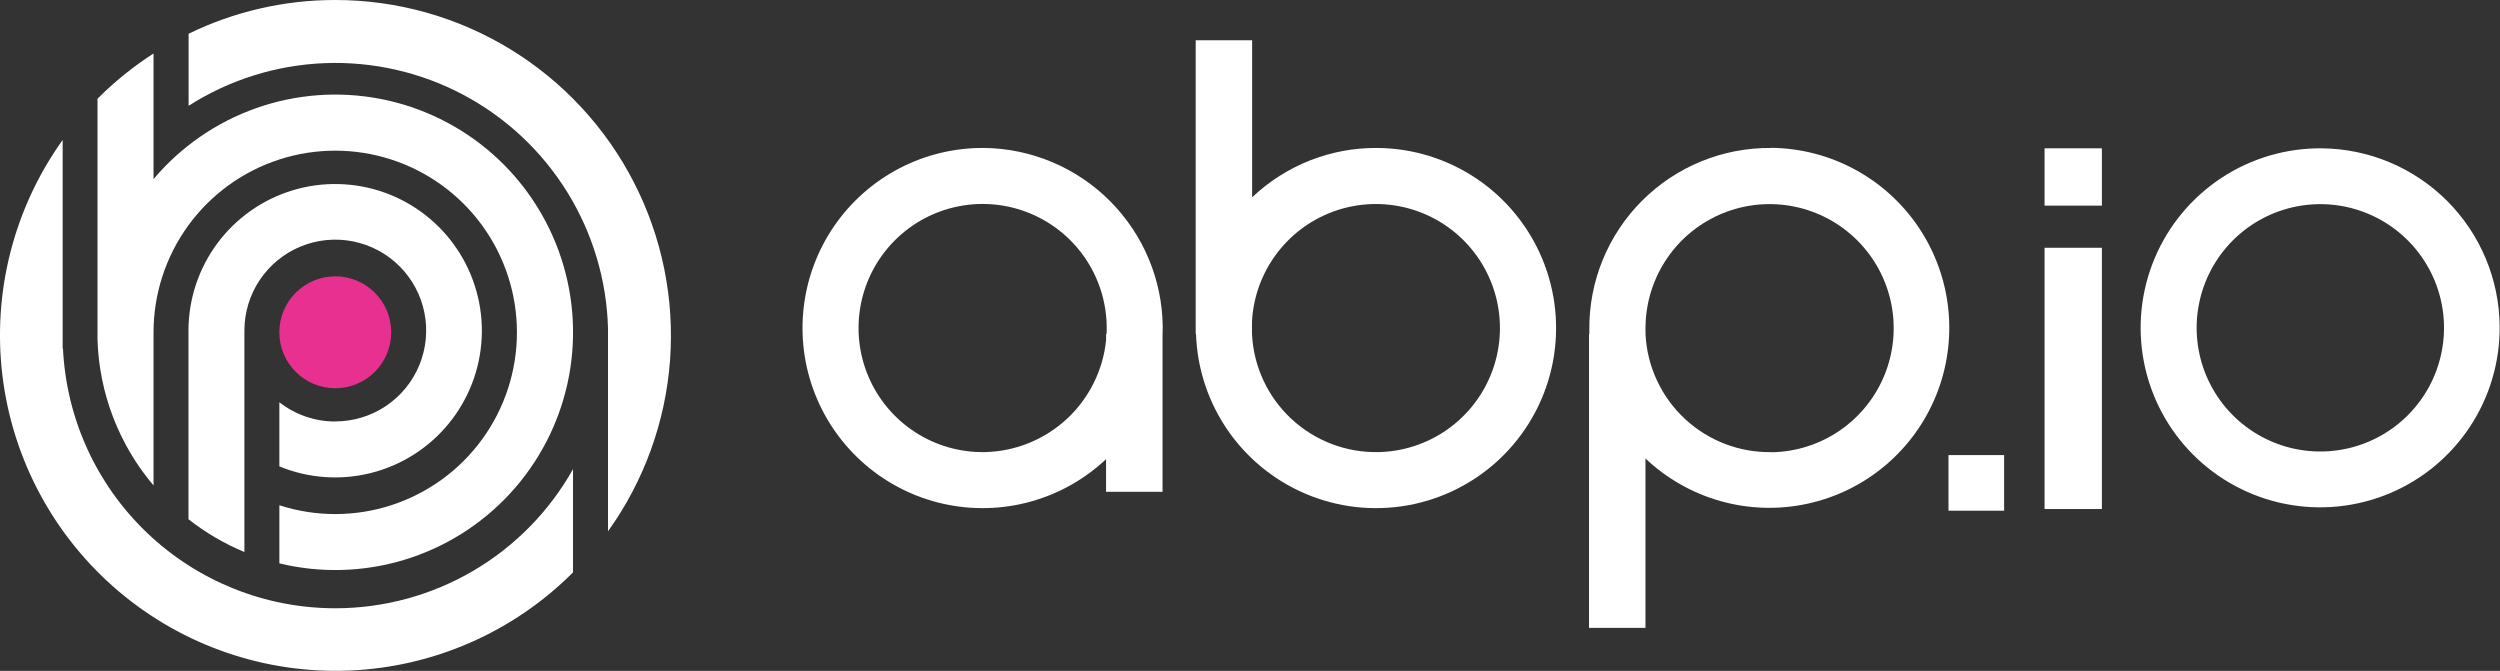 <svg width="559" height="150" viewBox="0 0 559 150" fill="none" xmlns="http://www.w3.org/2000/svg">
<rect x="0" y="0" width="559" height="150" fill="#333333" stroke="none"/>
<path d="M519.174 33.166C511.205 33.089 503.394 35.385 496.735 39.763C490.076 44.141 484.871 50.402 481.782 57.749C478.694 65.095 477.863 73.195 479.395 81.016C480.926 88.837 484.751 96.024 490.382 101.664C496.013 107.303 503.195 111.138 511.014 112.681C518.833 114.224 526.933 113.404 534.284 110.327C541.636 107.25 547.904 102.053 552.292 95.401C556.679 88.748 558.987 80.94 558.922 72.971C558.836 62.45 554.623 52.384 547.189 44.939C539.755 37.494 529.695 33.266 519.174 33.166ZM519.354 100.954C513.84 101.059 508.421 99.513 503.792 96.515C499.163 93.517 495.537 89.204 493.378 84.129C491.219 79.055 490.626 73.451 491.676 68.037C492.727 62.623 495.371 57.646 499.271 53.747C503.17 49.847 508.147 47.203 513.561 46.153C518.975 45.102 524.579 45.695 529.653 47.854C534.728 50.013 539.041 53.639 542.039 58.268C545.037 62.897 546.583 68.316 546.478 73.83C546.342 80.984 543.437 87.807 538.376 92.865C533.314 97.923 526.489 100.823 519.335 100.954H519.354Z" fill="white"/>
<path d="M469.98 55.401H457.166V113.818H469.98V55.401Z" fill="white"/>
<path d="M469.98 33.164H457.166V45.978H469.98V33.164Z" fill="white"/>
<path d="M448.12 101.758H435.683V114.195H448.12V101.758Z" fill="white"/>
<path d="M74.969 86.809C81.877 86.809 87.478 81.208 87.478 74.3C87.478 67.391 81.877 61.79 74.969 61.79C68.06 61.79 62.459 67.391 62.459 74.3C62.459 81.208 68.06 86.809 74.969 86.809Z" fill="#E83090"/>
<path d="M220.065 33.083C213.479 33.025 206.979 34.583 201.136 37.621C195.292 40.659 190.283 45.083 186.547 50.507C182.811 55.931 180.463 62.189 179.707 68.731C178.952 75.274 179.813 81.902 182.214 88.034C184.616 94.167 188.485 99.617 193.483 103.906C198.48 108.196 204.453 111.194 210.879 112.638C217.305 114.082 223.987 113.929 230.339 112.19C236.692 110.452 242.521 107.182 247.316 102.667V109.96H259.941V75.262C259.973 74.516 259.992 73.763 259.986 73.004C259.861 62.455 255.614 52.374 248.155 44.914C240.695 37.454 230.614 33.208 220.065 33.083ZM220.238 101.091C214.707 101.195 209.271 99.643 204.628 96.635C199.985 93.626 196.347 89.299 194.182 84.207C192.017 79.116 191.424 73.494 192.478 68.063C193.533 62.632 196.186 57.64 200.099 53.728C204.011 49.816 209.004 47.164 214.435 46.111C219.866 45.058 225.489 45.653 230.579 47.819C235.67 49.985 239.997 53.623 243.004 58.267C246.012 62.911 247.562 68.347 247.457 73.879C247.457 74.155 247.457 74.425 247.418 74.696H247.322V76.053C246.637 82.812 243.505 89.088 238.516 93.699C233.526 98.31 227.024 100.939 220.232 101.091H220.238Z" fill="white"/>
<path d="M308.027 33.084C297.598 32.978 287.538 36.936 279.978 44.12V9.004H267.359V74.697H267.43C267.694 82.584 270.27 90.221 274.837 96.657C279.405 103.093 285.763 108.045 293.122 110.897C300.48 113.75 308.515 114.377 316.227 112.701C323.939 111.025 330.989 107.12 336.5 101.471C342.011 95.822 345.741 88.678 347.226 80.926C348.71 73.175 347.885 65.159 344.851 57.873C341.818 50.587 336.71 44.353 330.163 39.946C323.616 35.539 315.919 33.152 308.027 33.084ZM308.181 101.092C300.97 101.229 293.989 98.553 288.718 93.63C283.447 88.708 280.301 81.926 279.946 74.722V71.899C280.23 66.505 282.083 61.311 285.277 56.955C288.471 52.599 292.867 49.27 297.926 47.377C302.985 45.484 308.487 45.109 313.756 46.299C319.025 47.488 323.832 50.19 327.587 54.072C331.342 57.955 333.882 62.85 334.895 68.155C335.908 73.461 335.35 78.947 333.289 83.94C331.228 88.933 327.755 93.216 323.295 96.263C318.834 99.31 313.582 100.988 308.181 101.092Z" fill="white"/>
<path d="M395.991 33.085C390.644 33.038 385.342 34.056 380.393 36.081C375.444 38.105 370.947 41.095 367.166 44.876C363.385 48.657 360.395 53.153 358.371 58.102C356.347 63.051 355.328 68.354 355.375 73.701C355.375 74.035 355.375 74.344 355.375 74.698H355.305V140.397H367.924V102.515C372.684 107.026 378.474 110.305 384.79 112.068C391.107 113.831 397.759 114.024 404.167 112.629C410.575 111.235 416.545 108.296 421.558 104.068C426.572 99.84 430.476 94.452 432.931 88.371C435.387 82.29 436.319 75.701 435.647 69.177C434.976 62.654 432.72 56.393 429.077 50.94C425.433 45.487 420.513 41.007 414.743 37.89C408.974 34.772 402.53 33.112 395.972 33.053L395.991 33.085ZM396.171 101.093C388.976 101.23 382.01 98.565 376.743 93.662C371.476 88.758 368.32 82 367.943 74.813V74.698C367.943 74.055 367.898 73.456 367.943 72.826C368.052 67.386 369.759 62.097 372.851 57.62C375.942 53.142 380.283 49.672 385.331 47.642C390.38 45.611 395.914 45.11 401.245 46.201C406.576 47.292 411.468 49.926 415.314 53.776C419.159 57.626 421.788 62.521 422.873 67.854C423.957 73.186 423.45 78.719 421.414 83.766C419.378 88.812 415.903 93.148 411.422 96.235C406.94 99.321 401.65 101.022 396.21 101.125L396.171 101.093Z" fill="white"/>
<path d="M74.973 3.29666e-05C63.608 -0.011 52.39 2.569 42.172 7.544V23.656C51.276 17.843 61.761 14.554 72.553 14.123C83.346 13.691 94.059 16.135 103.598 21.202C113.137 26.269 121.159 33.779 126.843 42.964C132.528 52.148 135.671 62.678 135.952 73.475V118.793C143.998 107.578 148.796 94.362 149.817 80.597C150.838 66.833 148.044 53.053 141.74 40.774C135.437 28.495 125.87 18.192 114.09 10.998C102.311 3.805 88.776 -0.001 74.973 3.29666e-05Z" fill="white"/>
<path d="M74.971 136.009C59.305 136.008 44.24 129.976 32.903 119.165C21.566 108.353 14.826 93.592 14.082 77.944H14.011V31.295C3.049 46.616 -1.75 65.5 0.569 84.196C2.887 102.892 12.154 120.032 26.527 132.21C40.901 144.389 59.329 150.716 78.152 149.934C96.975 149.151 114.815 141.318 128.128 127.988V104.899C122.828 114.337 115.11 122.194 105.768 127.662C96.425 133.129 85.795 136.01 74.971 136.009Z" fill="white"/>
<path d="M74.97 94.251C70.437 94.255 66.034 92.738 62.467 89.942V104.284C68.971 106.96 76.162 107.474 82.98 105.751C89.799 104.028 95.883 100.159 100.335 94.715C104.787 89.271 107.372 82.54 107.708 75.516C108.044 68.491 106.113 61.544 102.201 55.701C98.288 49.857 92.601 45.425 85.978 43.059C79.356 40.693 72.148 40.519 65.418 42.561C58.689 44.603 52.794 48.754 48.603 54.402C44.412 60.05 42.147 66.894 42.143 73.927V116.099C45.956 119.102 50.163 121.569 54.646 123.431V73.908C54.646 69.888 55.838 65.959 58.071 62.616C60.304 59.274 63.478 56.669 67.192 55.131C70.906 53.593 74.992 53.19 78.935 53.974C82.877 54.758 86.499 56.694 89.341 59.536C92.183 62.379 94.119 66 94.903 69.943C95.687 73.885 95.285 77.972 93.747 81.685C92.208 85.399 89.603 88.573 86.261 90.806C82.919 93.04 78.989 94.232 74.97 94.232V94.251Z" fill="white"/>
<path d="M34.33 108.547V74.298C34.334 65.722 37.051 57.367 42.094 50.429C47.136 43.492 54.244 38.328 62.401 35.678C70.557 33.027 79.343 33.025 87.5 35.672C95.658 38.32 102.768 43.481 107.813 50.416C112.858 57.351 115.58 65.705 115.587 74.281C115.595 82.858 112.888 91.216 107.855 98.16C102.822 105.104 95.72 110.278 87.568 112.939C79.415 115.601 70.629 115.614 62.468 112.978V125.97C71.671 128.198 81.301 127.928 90.364 125.187C99.427 122.447 107.594 117.335 114.02 110.381C120.445 103.427 124.897 94.883 126.915 85.632C128.932 76.381 128.442 66.759 125.495 57.761C122.548 48.763 117.252 40.715 110.153 34.45C103.054 28.185 94.41 23.929 85.116 22.123C75.821 20.318 66.213 21.027 57.284 24.179C48.356 27.33 40.431 32.809 34.33 40.05V22.684V11.956C29.803 14.87 25.603 18.262 21.801 22.073V75.893C22.156 87.883 26.573 99.397 34.33 108.547Z" fill="white"/>
</svg>
